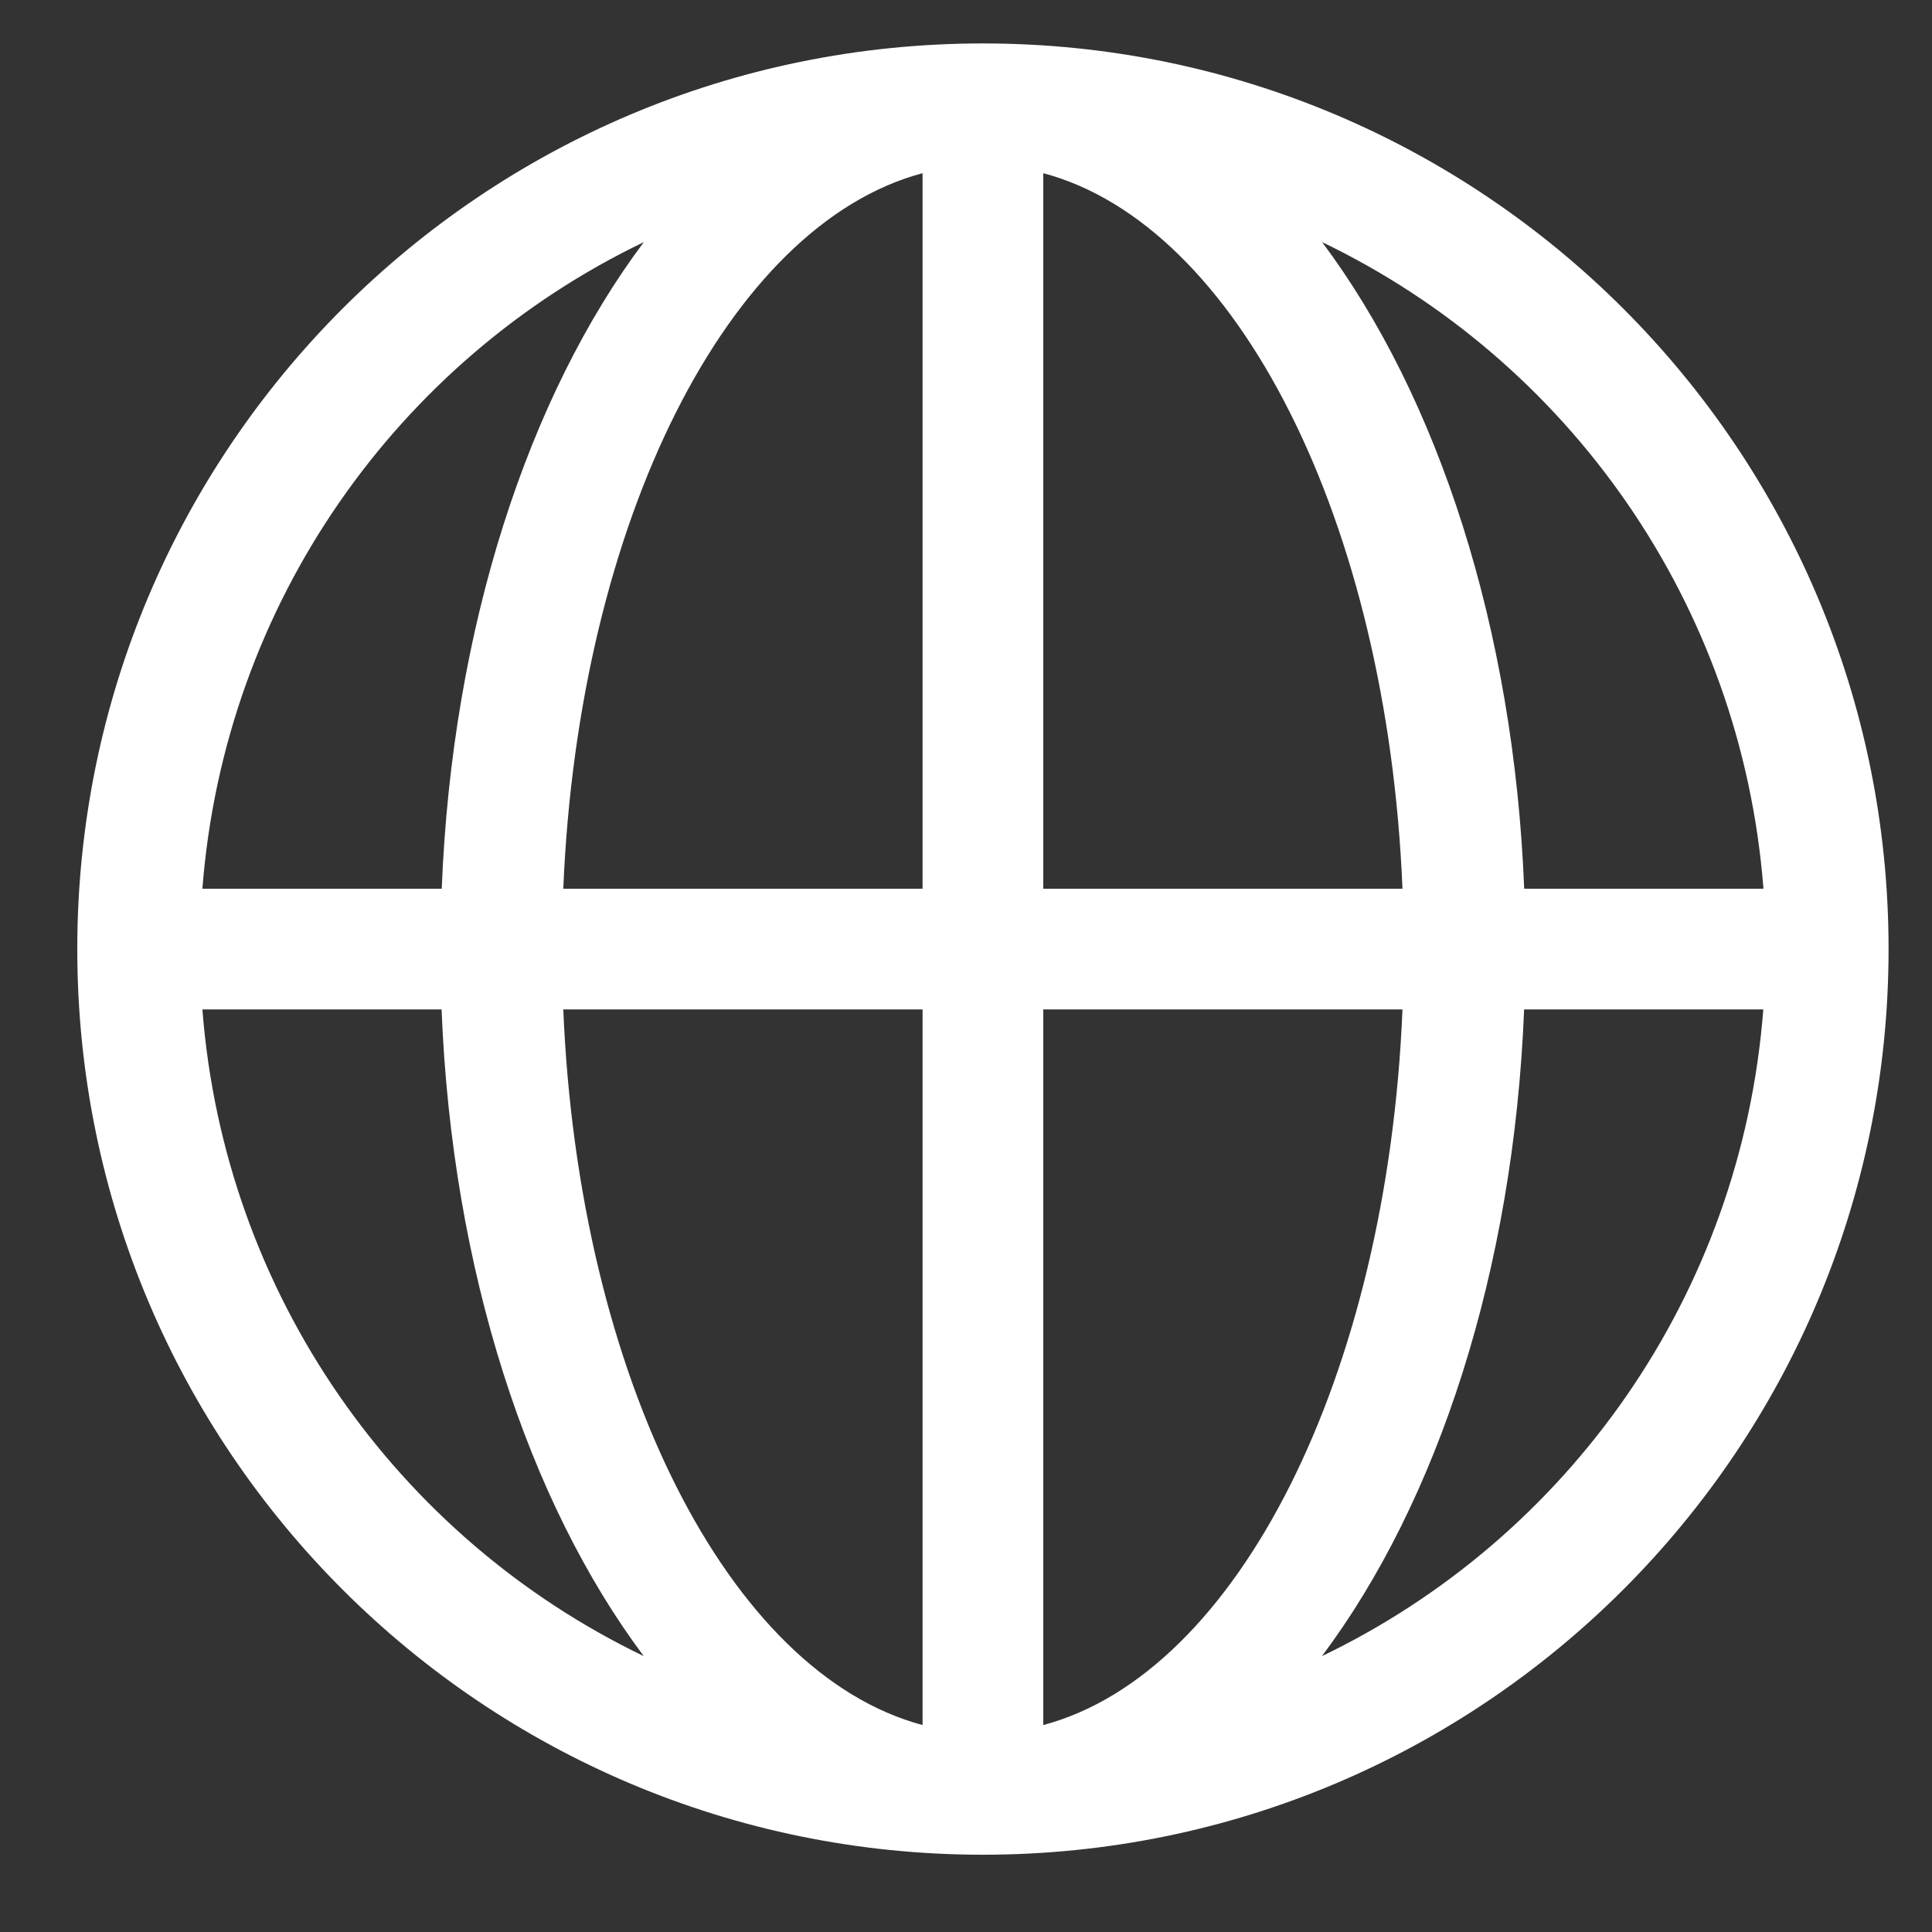 <svg width="25" height="25" viewBox="0 0 25 25" fill="none" xmlns="http://www.w3.org/2000/svg">
<rect x="0" y="0" width="25" height="25" fill="#333333" stroke="none"/>
<path d="M12.719 0.562C6.245 0.562 1 5.808 1 12.281C1 18.755 6.245 24 12.719 24C19.192 24 24.438 18.755 24.438 12.281C24.438 5.808 19.192 0.562 12.719 0.562ZM22.819 11.5H19.723C19.589 8.117 18.602 5.128 17.108 3.133C20.291 4.662 22.533 7.805 22.819 11.5ZM18.148 11.5H13.5V2.241C16.011 2.909 17.952 6.747 18.148 11.5ZM11.938 2.241V11.5H7.289C7.486 6.747 9.427 2.909 11.938 2.241ZM8.331 3.133C6.836 5.128 5.85 8.117 5.716 11.5H2.619C2.905 7.805 5.147 4.662 8.331 3.133ZM2.619 13.062H5.714C5.848 16.445 6.836 19.434 8.33 21.43C5.147 19.9 2.905 16.758 2.619 13.062ZM7.289 13.062H11.938V22.322C9.427 21.653 7.486 17.816 7.289 13.062ZM13.5 22.322V13.062H18.148C17.952 17.816 16.011 21.653 13.5 22.322ZM17.106 21.43C18.602 19.434 19.587 16.445 19.722 13.062H22.817C22.533 16.758 20.291 19.9 17.106 21.43Z" fill="#FFFFFF"/>
</svg>
